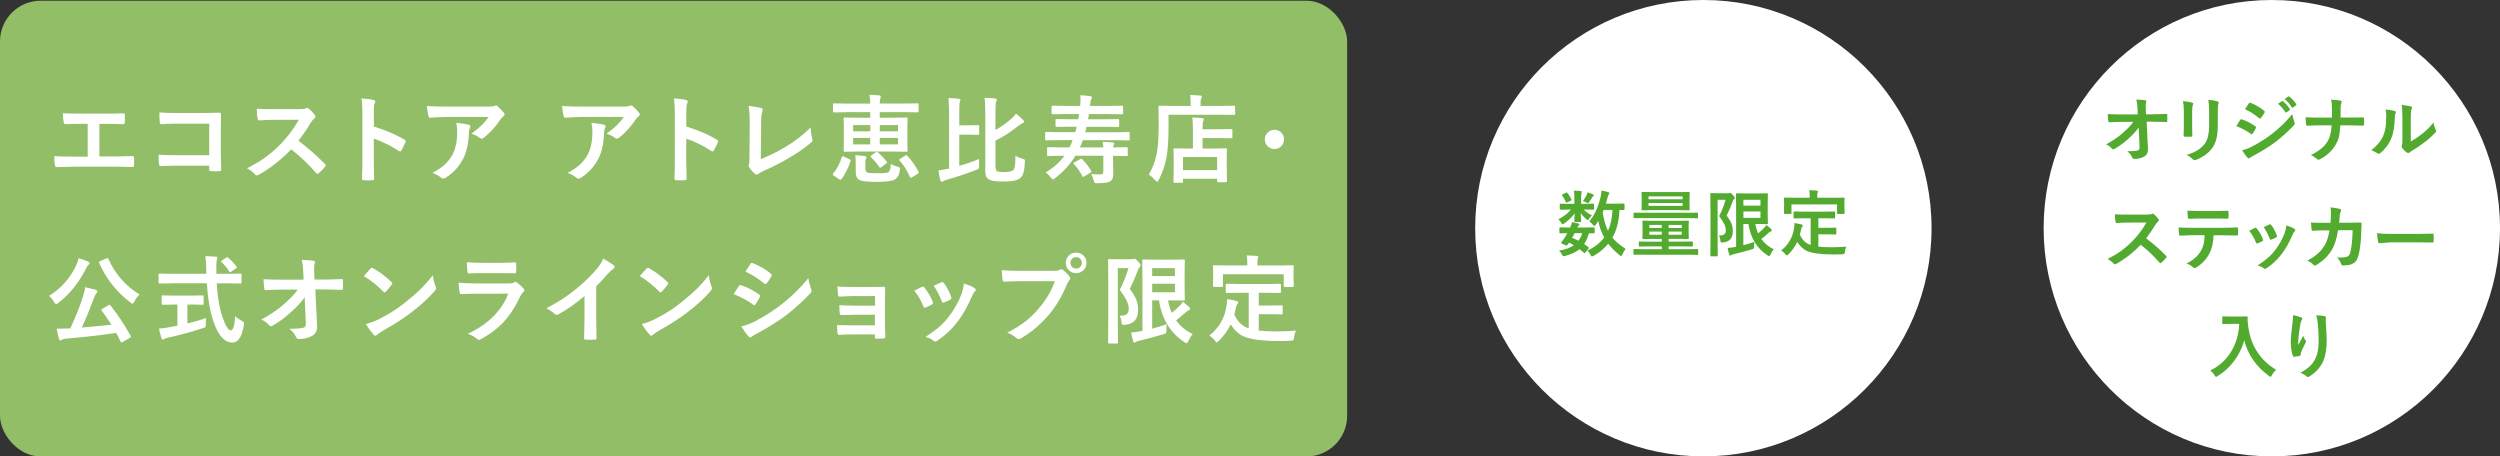 <?xml version="1.0" encoding="UTF-8"?>
<svg id="_レイヤー_2" data-name="レイヤー_2" xmlns="http://www.w3.org/2000/svg" viewBox="0 0 624.82 114.09">
  <rect x="0" y="0" width="624.82" height="114.09" fill="#333333" stroke="none"/>
  <defs>
    <style>
      .cls-1 {
        fill: #92be67;
      }

      .cls-2 {
        fill: #fff;
      }

      .cls-3 {
        fill: #52aa2e;
      }
    </style>
  </defs>
  <g id="_レイヤー_3" data-name="レイヤー_3">
    <g>
      <rect class="cls-1" y=".18" width="336.69" height="113.91" rx="10.17" ry="10.17"/>
      <g>
        <path class="cls-2" d="M24.84,30.93v8.18h3.43c1.02,0,2.63-.03,4.84-.09h.07c.21,0,.32.13.32.39.02.33.02.65.02.96s0,.62-.02.95c0,.29-.12.43-.36.43-1.51-.06-3.12-.09-4.84-.09h-9.66c-.32,0-1,.02-2.03.05-.97.02-1.77.04-2.39.05h-.09c-.15,0-.25-.04-.3-.12-.03-.05-.07-.18-.11-.36-.11-.62-.16-1.37-.16-2.25,1.42.08,3.12.12,5.09.12h3.27v-8.2h-1.88c-1.19,0-2.43.03-3.71.09-.2.02-.34-.15-.41-.5-.13-.64-.2-1.38-.2-2.23.64.06,2.03.09,4.16.09h6.79c1.86,0,3.26-.02,4.21-.07h.05c.17,0,.26.13.26.39.02.31.02.62.02.94s0,.61-.02.93c-.02.3-.13.46-.33.46-1.42-.06-2.8-.09-4.14-.09h-1.86Z"/>
        <path class="cls-2" d="M52.29,38.76v-7.85h-8.38c-1.56,0-2.76.05-3.6.14-.24,0-.36-.14-.36-.41-.08-.72-.12-1.57-.12-2.55,1.12.11,2.45.16,4.01.16h7.12c.84,0,2.1-.03,3.8-.09.32,0,.48.11.48.34v.07l-.05,3.79v5.74c0,1.13.03,2.58.09,4.34,0,.2-.14.32-.43.34-.33.02-.68.04-1.05.04s-.73-.01-1.05-.04c-.21-.02-.34-.05-.39-.09s-.07-.15-.07-.32v-.96h-8.25c-.62,0-1.37.02-2.24.05-.95.03-1.52.05-1.7.05-.2,0-.32-.12-.34-.36-.08-.69-.12-1.52-.12-2.48,1.25.08,2.72.12,4.42.12h8.23Z"/>
        <path class="cls-2" d="M74.58,35.18c2.23,1.66,4.45,3.59,6.64,5.8.12.12.19.24.19.34s-.05.22-.16.35c-.51.62-1.04,1.16-1.61,1.64-.1.09-.2.14-.29.14s-.21-.06-.34-.19c-1.8-2.12-3.88-4.1-6.23-5.95-2.51,2.62-5.2,4.73-8.06,6.34-.29.12-.47.19-.55.19-.16,0-.29-.07-.41-.21-.45-.55-1.12-1.08-2.02-1.57,1.93-.98,3.59-1.98,4.97-3.02,1.12-.84,2.29-1.88,3.48-3.09,1.71-1.77,3.21-3.78,4.51-6.02l-6.19.02c-1.23,0-2.5.05-3.8.15-.16.02-.26-.12-.32-.41-.14-.6-.21-1.43-.21-2.5.86.06,2.21.09,4.05.09h6.6c.84,0,1.39-.07,1.65-.22.09-.06.18-.09.27-.09.08,0,.21.06.41.19.52.41,1.04.97,1.56,1.69.08.13.12.23.12.3,0,.16-.11.32-.32.48-.33.29-.62.64-.88,1.07-.9,1.52-1.92,3.02-3.07,4.49Z"/>
        <path class="cls-2" d="M93.44,31.62c3.02.95,5.56,2.04,7.63,3.27.21.11.32.25.32.41,0,.06-.02.13-.05.21-.3.75-.64,1.45-1.03,2.09-.1.18-.21.27-.32.27-.09,0-.18-.04-.27-.12-2.25-1.45-4.35-2.47-6.3-3.08v5.31c0,.88.03,2.44.09,4.7v.07c0,.2-.14.29-.43.29-.36.02-.71.04-1.07.04s-.71-.01-1.07-.04c-.3,0-.46-.12-.46-.36.06-1.55.09-3.12.09-4.72v-11.81c0-1.46-.08-2.64-.23-3.55,1.41.09,2.41.22,3,.39.3.06.46.2.46.41,0,.13-.07.32-.2.55-.11.21-.16.96-.16,2.25v3.43Z"/>
        <path class="cls-2" d="M106.64,26.49c1.52.11,3.15.16,4.88.16h10.29c.87,0,1.42-.05,1.66-.14.27-.12.43-.18.46-.18.17,0,.36.11.55.34.44.38.92.88,1.44,1.51.12.15.19.29.19.43,0,.18-.11.35-.34.5-.2.14-.41.37-.64.69-1.2,1.8-2.6,3.35-4.22,4.64-.15.14-.32.21-.5.21-.2,0-.4-.08-.59-.23-.51-.41-1.17-.75-1.99-1,1.1-.82,1.95-1.53,2.55-2.12.63-.62,1.21-1.31,1.75-2.07h-10.37c-.96,0-2.38.06-4.24.19-.23.02-.38-.11-.43-.36-.11-.38-.25-1.23-.43-2.58ZM108.08,43.2c1.38-.72,2.46-1.46,3.26-2.24.68-.66,1.27-1.44,1.76-2.34.78-1.47,1.17-3.36,1.17-5.67,0-.82-.08-1.57-.23-2.25,1.43.14,2.46.29,3.09.46.27.06.41.21.41.46,0,.12-.04.27-.12.42-.12.24-.2.57-.22.98-.09,2.74-.56,4.95-1.42,6.61-1.03,1.98-2.48,3.58-4.36,4.78-.24.16-.47.23-.68.23-.17,0-.33-.07-.48-.22-.55-.48-1.27-.88-2.18-1.22Z"/>
        <path class="cls-2" d="M140.43,26.49c1.52.11,3.15.16,4.88.16h10.29c.87,0,1.42-.05,1.66-.14.27-.12.43-.18.46-.18.17,0,.36.11.55.34.44.38.92.88,1.44,1.51.12.15.19.29.19.43,0,.18-.11.35-.34.5-.2.14-.41.37-.64.69-1.2,1.8-2.6,3.35-4.22,4.64-.15.14-.32.21-.5.21-.2,0-.4-.08-.59-.23-.51-.41-1.17-.75-1.99-1,1.1-.82,1.95-1.53,2.55-2.12.63-.62,1.21-1.31,1.75-2.07h-10.37c-.96,0-2.38.06-4.24.19-.23.02-.38-.11-.43-.36-.11-.38-.25-1.23-.43-2.58ZM141.87,43.2c1.38-.72,2.46-1.46,3.26-2.24.68-.66,1.27-1.44,1.76-2.34.78-1.47,1.17-3.36,1.17-5.67,0-.82-.08-1.57-.23-2.25,1.43.14,2.46.29,3.09.46.27.06.41.21.41.46,0,.12-.04.27-.12.42-.12.24-.2.57-.22.98-.09,2.74-.56,4.95-1.42,6.61-1.03,1.98-2.48,3.58-4.36,4.78-.24.16-.47.23-.68.23-.17,0-.33-.07-.48-.22-.55-.48-1.27-.88-2.18-1.22Z"/>
        <path class="cls-2" d="M171.53,31.62c3.02.95,5.56,2.04,7.63,3.27.21.11.32.25.32.41,0,.06-.02.13-.05.21-.3.75-.64,1.45-1.03,2.09-.1.18-.21.27-.32.27-.09,0-.18-.04-.27-.12-2.25-1.45-4.35-2.47-6.3-3.08v5.31c0,.88.03,2.44.09,4.7v.07c0,.2-.14.29-.43.29-.36.02-.71.04-1.07.04s-.71-.01-1.07-.04c-.3,0-.46-.12-.46-.36.06-1.55.09-3.12.09-4.72v-11.81c0-1.46-.08-2.64-.23-3.55,1.41.09,2.41.22,3,.39.3.06.46.2.46.41,0,.13-.07.32-.2.55-.11.21-.16.96-.16,2.25v3.43Z"/>
        <path class="cls-2" d="M190.14,39.77c1.98-.77,4.02-1.78,6.12-3.02,2.34-1.38,4.46-3.02,6.36-4.9.02,1.09.15,2.01.39,2.78.05.15.07.28.07.39,0,.21-.11.4-.32.57-1.77,1.5-3.77,2.88-6,4.12-1.71,1.02-3.67,2.01-5.87,2.98-.61.27-1.06.52-1.35.77-.16.12-.3.19-.43.19-.12,0-.25-.06-.41-.19-.55-.46-1.04-1-1.46-1.63-.09-.12-.14-.25-.14-.39,0-.12.04-.25.12-.41.06-.16.09-.61.09-1.37l.06-9.02c0-1.84-.09-3.23-.27-4.17,1.57.2,2.61.37,3.12.53.26.08.39.23.39.46,0,.09-.04.26-.12.5-.18.5-.27,1.49-.27,2.98l-.07,8.84Z"/>
        <path class="cls-2" d="M210.42,39.24c.05-.16.11-.23.16-.23.05,0,.14.04.27.11l1.48.68c.19.09.28.17.28.26,0,.04-.01.1-.04.18-.52,1.67-1.28,3.2-2.29,4.58-.07.09-.13.14-.19.14-.06,0-.17-.05-.32-.14l-1.43-.94c-.16-.1-.23-.19-.23-.27,0-.05.03-.11.08-.19.98-1.15,1.71-2.54,2.21-4.17ZM211.43,28.05l-2.98.05c-.12,0-.2-.02-.22-.05s-.04-.1-.04-.21v-1.71c0-.13.02-.21.05-.25.03-.02.1-.04.21-.04l2.98.05h6.07c-.02-.88-.09-1.61-.19-2.2.89.02,1.72.08,2.48.16.23.02.34.1.34.23,0,.1-.03.25-.09.43-.11.27-.16.73-.16,1.37h6.45l2.98-.05c.13,0,.21.02.23.06.02.02.04.1.04.22v1.71c0,.12-.02.2-.05.22-.02.02-.1.04-.22.04l-2.98-.05h-6.45v1.39h3.35l3.34-.05c.12,0,.2.02.22.05s.04.11.04.22l-.05,2.2v3.64l.05,2.18c0,.12-.01.2-.04.23s-.1.04-.22.04l-3.34-.05h-8.78l-3.34.05c-.12,0-.2-.02-.22-.05s-.04-.11-.04-.22l.05-2.18v-3.64l-.05-2.2c0-.13.02-.21.05-.23s.1-.04.21-.04l3.34.05h3.05v-1.39h-6.07ZM213.23,32.83h4.27v-1.58h-4.27v1.58ZM213.23,36.09h4.27v-1.61h-4.27v1.61ZM222.66,40.96c.43.28,1,.52,1.72.71.26.09.41.15.47.2.06.05.09.14.09.26,0,.05-.01.18-.04.39-.15,1.16-.58,1.94-1.29,2.36-.71.38-2.28.57-4.7.57-2.17,0-3.56-.16-4.16-.48-.59-.34-.88-1.03-.88-2.09v-2.19c0-.8-.04-1.43-.13-1.89.88.02,1.68.09,2.38.21.29.05.43.13.43.25,0,.11-.04.23-.12.38-.1.2-.15.48-.15.87v1.61c0,.49.13.81.39.96.29.15,1.1.22,2.43.22,1.09,0,1.77-.01,2.02-.04.39-.03.7-.11.91-.23.37-.19.57-.88.62-2.06ZM219.37,38.05c.77.65,1.52,1.43,2.25,2.36.07.07.11.13.11.18,0,.07-.06.15-.18.23l-1.28.96c-.13.11-.23.16-.28.16-.06,0-.13-.05-.2-.16-.56-.85-1.27-1.68-2.11-2.5-.08-.09-.12-.16-.12-.19,0-.05.07-.13.21-.25l1.09-.77c.12-.09.21-.13.27-.13.05,0,.13.04.23.11ZM224.43,31.25h-4.55v1.58h4.55v-1.58ZM224.43,36.09v-1.61h-4.55v1.61h4.55ZM226.76,38.92c1.12,1.21,2.06,2.55,2.81,4.01.05.1.07.17.07.21,0,.07-.08.16-.23.27l-1.49.91c-.16.09-.27.14-.33.14s-.11-.06-.15-.18c-.69-1.61-1.55-2.99-2.6-4.15-.07-.08-.11-.14-.11-.19,0-.06.08-.14.23-.25l1.29-.81c.16-.08.26-.12.29-.12.05,0,.12.05.21.14Z"/>
        <path class="cls-2" d="M244.71,39.74c-.02.27-.02.54-.02.81s0,.53.02.8c0,.16.01.29.01.39,0,.22-.05.37-.15.45-.06.05-.23.14-.52.25-2.38.93-4.9,1.77-7.55,2.52-.36.11-.62.21-.77.32-.17.11-.3.16-.39.16-.12,0-.23-.11-.3-.34-.19-.64-.36-1.48-.5-2.52.48-.05,1.2-.17,2.16-.35l.5-.09v-13.97c0-1.41-.05-2.62-.16-3.66,1.04.03,1.91.09,2.61.18.26.02.39.11.39.26,0,.11-.05.28-.14.5-.1.2-.15,1.09-.15,2.67v3.21h1.88l2.82-.05c.18,0,.27.08.27.23v1.92c0,.13-.02.21-.05.23s-.11.04-.22.04l-2.82-.05h-1.88v7.79c1.64-.45,3.3-1.02,4.97-1.7ZM253.91,28.39c.6.45,1.21.99,1.83,1.63.14.15.21.29.21.43,0,.15-.11.25-.34.32-.18.05-.58.31-1.2.76-1.75,1.43-3.62,2.63-5.61,3.6v6.2c0,.75.11,1.22.32,1.42.24.17.9.26,1.97.26s1.77-.17,2.13-.5c.22-.2.37-.58.45-1.16.06-.47.1-1.27.11-2.39.33.21.93.45,1.79.71.28.08.45.14.49.2.06.06.09.18.09.35,0,.06,0,.15-.01.27-.06,1.3-.21,2.27-.43,2.91-.18.52-.45.91-.81,1.17-.72.53-2.03.8-3.94.8-1.23,0-2.13-.05-2.7-.15-.49-.09-.89-.23-1.21-.45-.3-.22-.51-.47-.62-.75-.12-.32-.18-.79-.18-1.39v-14.23c0-1.7-.06-3.02-.19-3.96,1.05.02,1.92.08,2.59.16.32.05.48.17.48.34,0,.13-.05.29-.16.48-.12.2-.18,1.14-.18,2.81v4.27c1.52-.87,2.85-1.82,4.01-2.86.48-.4.84-.81,1.1-1.24Z"/>
        <path class="cls-2" d="M272.68,43.48c.61.07,1.27.11,1.97.11.17,0,.34,0,.5-.01.4,0,.6-.25.6-.74v-3.91h-6.98c-1.25,2.08-2.95,3.95-5.09,5.61-.26.21-.43.32-.5.32-.1,0-.26-.14-.48-.43-.47-.59-.93-1.04-1.39-1.32,1.97-1.16,3.54-2.55,4.7-4.17h-.9l-3.15.05c-.12,0-.2-.02-.22-.05s-.04-.1-.04-.21v-1.69c0-.12.02-.2.05-.22s.1-.04.21-.04l3.15.05h2.18c.2-.37.36-.7.48-1.01.02-.07.08-.21.16-.42.06-.15.11-.27.15-.38h-3.56l-3.05.05c-.12,0-.2-.02-.22-.05s-.04-.1-.04-.21v-1.57c0-.12.02-.2.05-.22s.1-.04.21-.04l3.05.05h4.21c.14-.43.26-.88.36-1.36h-1.71l-3.3.05c-.13,0-.21-.02-.23-.06-.02-.03-.04-.11-.04-.23v-1.42c0-.12.02-.2.05-.22s.11-.04.22-.04l3.3.05h2.11l.22-1.3h-3.36l-3.26.05c-.13,0-.21-.02-.23-.05s-.04-.1-.04-.21v-1.64c0-.16.09-.23.27-.23l3.26.05h3.62c.06-.69.09-1.24.09-1.66,0-.32-.02-.65-.05-1,1.02.05,1.82.12,2.4.21.34.05.5.16.5.32s-.05.31-.16.48c-.14.21-.25.76-.34,1.65h4.76l3.23-.05c.14,0,.23.02.26.05.02.02.04.09.04.19v1.64c0,.12-.02.2-.06.22-.03.02-.11.04-.23.04l-3.23-.05h-5.02l-.22,1.3h4.18l3.28-.05c.14,0,.23.02.26.05.02.03.04.1.04.21v1.42c0,.14-.02.23-.06.26-.03.02-.11.04-.23.04l-3.28-.05h-4.56c-.08.38-.19.83-.34,1.36h7.79l3.06-.05c.12,0,.2.02.22.05s.04.1.04.21v1.57c0,.12-.01.19-.04.22s-.1.04-.22.04l-3.06-.05h-8.39l-.5,1.3-.25.5h5.86c-.02-.46-.07-.93-.14-1.39.95.02,1.78.08,2.51.16.24.02.36.12.36.29,0,.11-.05.26-.16.46-.05.08-.09.24-.12.48h.26l3.15-.05c.12,0,.2.02.22.05s.04.1.04.21v1.69c0,.12-.01.19-.04.22s-.1.04-.22.04l-3.15-.05h-.26v1.65l.05,2.91c0,.88-.27,1.5-.8,1.85-.44.26-1.49.4-3.16.42-.15,0-.25.01-.29.01-.23,0-.38-.05-.45-.15-.05-.07-.11-.26-.2-.57-.15-.61-.36-1.13-.64-1.56ZM270.48,39.81c.84.84,1.59,1.8,2.25,2.91.05.09.07.15.07.19,0,.06-.09.14-.26.23l-1.54.94c-.15.09-.25.14-.32.14s-.12-.06-.16-.19c-.59-1.16-1.31-2.17-2.14-3.02-.07-.09-.11-.15-.11-.2,0-.06.08-.13.23-.21l1.46-.83c.12-.07.21-.11.26-.11.06,0,.14.05.25.15Z"/>
        <path class="cls-2" d="M292.05,28.69v3.02c0,3.26-.18,5.84-.53,7.73-.38,1.96-1.02,3.8-1.92,5.52-.17.32-.3.48-.39.48-.06,0-.22-.13-.48-.39-.61-.66-1.14-1.14-1.61-1.42.93-1.55,1.59-3.29,1.97-5.23.34-1.66.5-4.06.5-7.18l-.05-4.54c0-.17.08-.26.23-.26l3.25.05h4.56v-.8c0-.81-.05-1.46-.14-1.93.88.02,1.72.07,2.54.14.26.02.39.11.39.26,0,.16-.05.32-.15.46-.11.2-.16.55-.16,1.03v.84h5.18l3.22-.05c.16,0,.23.09.23.26v1.78c0,.17-.08.26-.23.26l-3.22-.05h-13.2ZM295.4,45.68h-1.84c-.13,0-.21-.02-.23-.05s-.04-.11-.04-.22l.05-3.83v-1.75l-.05-2.48c0-.13.02-.21.05-.23s.1-.04.21-.04l3.2.05h1.39v-4.85c0-1.27-.05-2.23-.14-2.91,1,.03,1.82.09,2.45.16.27.03.41.11.41.25,0,.12-.05.3-.15.53-.11.23-.16.84-.16,1.85v.14h4.01l3.19-.05c.12,0,.2.02.22.05s.04.1.04.21v1.78c0,.12-.02.2-.05.22s-.1.04-.21.04l-3.19-.05h-4.01v2.62h2.61l3.21-.05c.12,0,.2.02.23.05.02.03.04.11.04.22l-.05,2.14v1.99l.05,3.81c0,.16-.09.25-.27.25h-1.92c-.17,0-.26-.08-.26-.25v-.6h-8.52v.71c0,.13-.02.21-.05.23s-.11.04-.22.04ZM295.67,39.24v3.28h8.52v-3.28h-8.52Z"/>
        <path class="cls-2" d="M318.52,32.44c.71,0,1.3.27,1.78.8.41.45.62.99.62,1.61,0,.71-.27,1.3-.8,1.78-.45.41-.99.62-1.61.62-.71,0-1.3-.27-1.78-.8-.41-.45-.62-.99-.62-1.61,0-.71.27-1.3.8-1.78.45-.41.99-.62,1.61-.62Z"/>
        <path class="cls-2" d="M12.2,73.98c3.1-1.9,5.41-4.52,6.94-7.88.19-.39.36-.91.5-1.56.99.28,1.78.56,2.37.84.24.11.36.25.36.41,0,.13-.07.25-.21.35-.19.13-.37.38-.55.75-1.8,3.66-4.16,6.61-7.05,8.82-.28.23-.46.34-.55.34-.09,0-.25-.18-.46-.53-.45-.74-.9-1.26-1.35-1.56ZM27.56,76.29c1.74,2.16,3.45,4.71,5.11,7.68.05.09.07.15.07.19,0,.07-.09.16-.28.27l-1.8,1.03c-.13.08-.23.12-.29.12-.08,0-.15-.06-.21-.19-.23-.48-.61-1.21-1.12-2.19-3.8.57-8.02,1.05-12.63,1.44-.38.04-.68.13-.9.27-.16.11-.29.16-.41.16-.16,0-.29-.13-.36-.39-.21-.65-.4-1.5-.57-2.54.27,0,.52.01.73.01.55,0,1.22-.02,2-.06l.68-.02c1.41-3.09,2.45-5.68,3.09-7.77.34-1.04.55-1.88.64-2.52,1.39.32,2.25.53,2.57.62.3.11.46.25.46.41,0,.13-.06.28-.19.43-.2.2-.41.59-.63,1.15-1.07,2.87-2.09,5.36-3.07,7.46,2.56-.2,5.03-.44,7.39-.7-.86-1.34-1.68-2.53-2.45-3.55-.05-.07-.08-.12-.08-.16,0-.06.09-.15.28-.27l1.51-.9c.16-.09.25-.13.28-.13s.1.05.2.15ZM34.9,73.59c-.41.33-.86.93-1.34,1.8-.19.35-.34.53-.46.53-.08,0-.25-.11-.5-.32-3.48-2.64-6.09-5.95-7.83-9.91-.03-.08-.05-.14-.05-.18,0-.07.1-.15.29-.25l1.61-.68c.12-.05.21-.08.27-.08.07,0,.14.07.21.21.84,1.96,2.02,3.77,3.54,5.43,1.3,1.41,2.71,2.55,4.25,3.45Z"/>
        <path class="cls-2" d="M42.95,70.81l-3.08.05c-.11,0-.18-.01-.2-.04s-.04-.11-.04-.25v-1.89c0-.15.01-.23.04-.26s.09-.04.2-.04l3.08.05h8.61l-.02-.98c0-1.29-.07-2.43-.2-3.43,1.22.03,2.09.08,2.61.14.26.03.39.13.39.29,0,.04-.05.21-.14.5-.09.24-.13.74-.13,1.5,0,.2,0,.5.01.93v1.05h2.95l3.07-.05c.12,0,.2.02.22.06.02.03.04.11.04.23v1.89c0,.14-.02.23-.05.26-.02.02-.09.04-.21.04l-3.07-.05h-2.86c.18,3.34.64,6.08,1.37,8.21.77,2.37,1.48,3.55,2.16,3.55.57,0,.93-1.17,1.08-3.52.34.34.86.71,1.56,1.09.29.16.46.27.53.34.08.08.12.19.12.33,0,.07-.02.22-.05.46-.45,2.92-1.42,4.37-2.89,4.35-1.96-.02-3.53-1.79-4.71-5.29-.84-2.41-1.39-5.58-1.65-9.53h-8.73ZM47.77,76.13h-.94v4.71c1.82-.45,3.38-.89,4.68-1.35-.05.44-.07.94-.07,1.51,0,.41-.04.66-.11.75-.06.07-.27.16-.61.26-2.84.94-5.7,1.71-8.59,2.33-.49.12-.83.24-1.01.36-.2.11-.35.16-.43.16-.16,0-.27-.11-.34-.32-.15-.45-.36-1.25-.62-2.43.65-.02,1.41-.11,2.3-.28l2.31-.43v-5.29h-.82l-2.85.06c-.18,0-.27-.08-.27-.25v-1.79c0-.14.02-.23.05-.26.03-.02.11-.04.22-.04l2.85.05h4.25l2.84-.05c.13,0,.21.02.25.06.02.03.04.11.04.23v1.79c0,.12-.02.19-.05.21-.04.02-.12.04-.23.04l-2.84-.06ZM57.04,64.43c.78.63,1.47,1.37,2.06,2.2.05.08.08.14.08.2,0,.08-.08.17-.25.28l-1.14.77c-.14.09-.24.14-.3.14-.07,0-.14-.06-.22-.19-.48-.81-1.11-1.57-1.88-2.29-.08-.08-.12-.14-.12-.19,0-.06.07-.14.22-.25l1.01-.69c.14-.09.23-.14.28-.14.07,0,.15.05.25.14Z"/>
        <path class="cls-2" d="M76.17,74.27c-.85,1.21-1.98,2.44-3.39,3.69-1.52,1.4-3.04,2.52-4.54,3.36-.22.14-.4.21-.55.21-.16,0-.29-.08-.41-.23-.53-.64-1.19-1.11-1.97-1.42,2.28-1.26,4.14-2.52,5.59-3.8,1.53-1.34,2.71-2.58,3.53-3.71l-4.2.02c-1.18,0-2.46.04-3.84.12-.2.02-.31-.11-.34-.41-.05-.28-.12-1.05-.19-2.32,1.2.08,2.64.12,4.3.12h5.71l-.09-2.13c-.05-1.14-.18-2.09-.39-2.84,1.38.05,2.38.14,3.02.27.21.04.32.13.32.28,0,.05-.03.18-.09.36-.09.32-.13.74-.13,1.25,0,.25,0,.57.02.95l.08,1.83h2.09c1.14,0,2.69-.04,4.65-.12.24,0,.36.1.36.29,0,.34.01.69.01,1.03s0,.69-.01,1.04c0,.23-.11.34-.34.34-1.96-.08-3.5-.12-4.61-.12h-1.95l.43,9.02c0,.09.01.18.01.27,0,1.05-.39,1.8-1.16,2.27-.95.56-2.06.84-3.32.84-.39,0-.64-.14-.74-.41-.36-.82-.92-1.53-1.69-2.13,1.59-.02,2.71-.11,3.39-.25.28-.06.47-.17.56-.33.09-.16.14-.43.14-.8,0-.11,0-.21-.01-.29l-.28-6.28Z"/>
        <path class="cls-2" d="M90.92,69.01c.4-.48.96-1.11,1.68-1.88.1-.12.21-.19.34-.19.07,0,.18.04.32.12,1.49.8,3.02,1.93,4.58,3.41.14.14.21.25.21.34s-.05.19-.14.3c-.52.7-1.02,1.3-1.49,1.8-.13.12-.23.19-.29.19-.08,0-.18-.06-.3-.19-1.46-1.51-3.09-2.81-4.9-3.91ZM91.45,80.98c1.28-.35,2.36-.75,3.25-1.2,1.55-.8,2.83-1.54,3.86-2.21.9-.59,1.91-1.34,3.05-2.25,1.61-1.3,2.89-2.43,3.83-3.38.9-.91,1.82-1.96,2.75-3.15.12,1.05.35,1.99.67,2.8.08.19.12.34.12.46,0,.18-.13.42-.39.73-1.4,1.63-3.24,3.33-5.52,5.09-1.98,1.55-4.4,3.12-7.24,4.7-.84.51-1.38.88-1.61,1.11-.16.16-.31.23-.43.23s-.26-.09-.41-.26c-.74-.84-1.38-1.73-1.92-2.67Z"/>
        <path class="cls-2" d="M114.61,70.65c1.22.12,2.69.19,4.42.19h8.23c.54,0,.96-.09,1.28-.27.12-.09.22-.14.3-.14.1,0,.22.05.36.16.64.51,1.18,1,1.62,1.49.16.16.23.33.23.5s-.09.32-.27.46c-.3.25-.57.62-.81,1.12-1.28,2.73-2.74,4.93-4.38,6.62-1.45,1.49-3.25,2.82-5.41,4-.23.11-.39.16-.48.16-.16,0-.33-.09-.53-.28-.52-.46-1.26-.88-2.23-1.25,2.53-1.17,4.66-2.63,6.4-4.37,1.68-1.69,2.91-3.57,3.68-5.64l-8.19.02c-1.34,0-2.54.03-3.6.09-.19,0-.3-.15-.35-.46-.08-.31-.17-1.12-.27-2.41ZM116.7,65.53c1.14.11,2.45.16,3.94.16h4.32c.97,0,2.22-.04,3.76-.12.2,0,.29.12.29.38.02.31.04.62.04.94s-.01.63-.04.94c0,.32-.11.48-.34.48h-.09l-3.39-.05h-4.75c-1.31,0-2.41.03-3.29.09-.2,0-.32-.18-.34-.53-.08-.55-.12-1.32-.12-2.3Z"/>
        <path class="cls-2" d="M149.01,71.53v7.95c0,1.41.02,3.07.07,4.99v.07c0,.23-.12.34-.36.34-.39.02-.79.04-1.2.04s-.8-.01-1.2-.04c-.23,0-.34-.1-.34-.3v-.08c0-.38.03-1.26.06-2.66.02-.91.04-1.67.04-2.26v-5.59c-2.41,2.03-4.61,3.57-6.6,4.61-.11.06-.23.09-.36.09-.17,0-.34-.08-.5-.23-.45-.45-1.14-.93-2.06-1.42,2.84-1.46,5.36-3.1,7.56-4.92,1.95-1.6,3.66-3.27,5.11-5.02.7-.82,1.21-1.64,1.52-2.47,1.27.71,2.15,1.27,2.66,1.69.12.09.19.2.19.35,0,.21-.11.39-.34.53-.35.23-.83.68-1.43,1.32-.83.99-1.77,2-2.81,3.02Z"/>
        <path class="cls-2" d="M159.89,69.01c.4-.48.96-1.11,1.68-1.88.1-.12.21-.19.34-.19.07,0,.18.04.32.12,1.49.8,3.02,1.93,4.58,3.41.14.14.21.25.21.34s-.05.19-.14.3c-.52.7-1.02,1.3-1.49,1.8-.13.12-.23.19-.29.19-.08,0-.18-.06-.3-.19-1.46-1.51-3.09-2.81-4.9-3.91ZM160.42,80.98c1.28-.35,2.36-.75,3.25-1.2,1.55-.8,2.83-1.54,3.86-2.21.9-.59,1.91-1.34,3.05-2.25,1.61-1.3,2.89-2.43,3.83-3.38.9-.91,1.82-1.96,2.75-3.15.12,1.05.35,1.99.67,2.8.08.19.12.34.12.46,0,.18-.13.42-.39.73-1.4,1.63-3.24,3.33-5.52,5.09-1.98,1.55-4.4,3.12-7.24,4.7-.84.51-1.38.88-1.61,1.11-.16.16-.31.23-.43.23s-.26-.09-.41-.26c-.74-.84-1.38-1.73-1.92-2.67Z"/>
        <path class="cls-2" d="M183.38,73.52c.05-.07.31-.5.8-1.3.21-.34.37-.59.48-.74.12-.16.24-.25.36-.25.03,0,.06,0,.08.01,1.66.55,3.2,1.34,4.62,2.36.17.12.26.24.26.35,0,.05-.03.14-.09.27-.2.49-.55,1.1-1.05,1.83-.13.16-.24.23-.32.23-.07,0-.16-.05-.28-.14-1.37-1.01-2.98-1.88-4.85-2.62ZM185.28,81.56c1.02-.2,2.1-.59,3.26-1.17,2.59-1.37,4.79-2.75,6.57-4.15,2.48-1.89,4.78-4.12,6.91-6.7.11.76.34,1.66.7,2.7.08.19.12.34.12.46,0,.19-.09.37-.26.55-1.83,1.95-3.86,3.8-6.11,5.54-1.86,1.41-4.25,2.92-7.17,4.51-.84.45-1.31.73-1.39.82-.12.12-.25.19-.39.19-.17,0-.33-.1-.48-.29-.45-.45-1.04-1.27-1.77-2.45ZM186.29,67.88l1.27-1.92c.11-.18.22-.27.34-.27.07,0,.16.03.27.08,1.82.73,3.32,1.62,4.51,2.66.12.09.19.19.19.32,0,.1-.03.2-.09.3-.46.83-.87,1.43-1.23,1.8-.05.09-.13.14-.23.14s-.22-.05-.36-.16c-1.5-1.24-3.05-2.23-4.65-2.95Z"/>
        <path class="cls-2" d="M218.69,76.4v-2.41h-5.54c-.42,0-1.03.02-1.82.07-.72.04-1.23.06-1.55.07-.21.02-.33-.16-.36-.55-.03-.4-.07-1.05-.12-1.97.91.08,2.2.12,3.84.12h4.17c1.66,0,2.85-.02,3.55-.05.24,0,.36.11.36.32v.07l-.05,3.14v5.53c0,.67.03,1.81.09,3.41,0,.19-.04.31-.13.36-.07.05-.2.08-.4.09-.52.03-1.06.05-1.63.05-.2,0-.32-.03-.38-.08-.04-.05-.06-.14-.06-.27v-.73h-5.68c-.98,0-2.08.04-3.32.12-.2,0-.32-.16-.34-.48-.08-.53-.12-1.2-.12-1.99.87.06,2.16.09,3.87.09h5.59v-2.65h-5.09c-.8,0-1.89.03-3.29.09-.25,0-.39-.18-.41-.53-.06-.42-.09-1.07-.09-1.95,1.08.08,2.33.12,3.75.12h5.13Z"/>
        <path class="cls-2" d="M228.51,72.65c.47-.26,1.1-.57,1.9-.95.09-.05.18-.07.26-.07.12,0,.25.08.36.23.96,1.21,1.65,2.39,2.06,3.55.06.23.09.35.09.36,0,.1-.09.21-.28.34-.5.29-1.02.54-1.55.74-.08.03-.15.05-.21.05-.16,0-.29-.12-.39-.38-.58-1.48-1.33-2.77-2.25-3.88ZM240.89,70.86c1.21.38,2.11.76,2.68,1.15.21.16.32.29.32.41,0,.13-.09.28-.26.43-.2.16-.44.57-.73,1.22-1.04,2.46-2.25,4.59-3.62,6.39-1.49,1.91-3.14,3.45-4.95,4.64-.23.17-.43.26-.57.26s-.28-.05-.39-.16c-.53-.43-1.21-.77-2.04-1.01,1.55-1.02,2.75-1.91,3.6-2.66.77-.69,1.49-1.46,2.16-2.33,1.41-1.83,2.49-3.76,3.25-5.79.29-.84.47-1.68.55-2.54ZM233.34,71.43c1.02-.48,1.66-.78,1.92-.88.09-.05.18-.07.25-.07.13,0,.26.09.38.26.8,1.04,1.41,2.21,1.85,3.5.04.12.06.21.06.28,0,.13-.1.25-.3.36-.46.27-1.01.51-1.65.74-.06.02-.11.04-.15.04-.12,0-.23-.13-.33-.39-.59-1.51-1.26-2.79-2.02-3.84Z"/>
        <path class="cls-2" d="M250.34,67.52c1.01.11,2.54.16,4.61.16h8.57c.6,0,1.04-.08,1.32-.25.14-.09.28-.14.41-.14.16,0,.29.05.4.16.72.58,1.27,1.13,1.64,1.66.12.17.19.33.19.47,0,.15-.08.3-.23.46-.16.16-.35.48-.56.95-1.29,3.11-2.84,5.71-4.65,7.8-2.16,2.46-4.43,4.37-6.81,5.72-.22.14-.44.21-.66.21s-.42-.09-.6-.27c-.5-.48-1.24-.91-2.23-1.31,1.85-.94,3.4-1.9,4.65-2.89,1.09-.87,2.15-1.9,3.19-3.11,1.8-2.06,3.16-4.35,4.07-6.86h-8.67c-.91,0-2.23.04-3.96.12-.25.02-.4-.14-.46-.48-.05-.4-.12-1.2-.21-2.41ZM268.96,63.13c.77,0,1.41.28,1.92.84.45.48.67,1.06.67,1.72,0,.77-.29,1.41-.86,1.92-.48.44-1.06.66-1.73.66-.77,0-1.41-.28-1.92-.84-.45-.48-.67-1.06-.67-1.73,0-.79.29-1.43.86-1.92.48-.43,1.06-.64,1.73-.64ZM268.96,64.27c-.44,0-.79.15-1.07.46-.23.27-.35.59-.35.96,0,.45.15.8.46,1.08.26.23.58.35.96.35.44,0,.79-.15,1.07-.46.23-.27.35-.59.35-.97,0-.44-.15-.79-.46-1.07-.26-.23-.58-.35-.96-.35Z"/>
        <path class="cls-2" d="M279.75,78.9c.12,0,.24.01.35.01.72,0,1.23-.14,1.54-.42.3-.27.46-.71.46-1.31,0-.63-.16-1.28-.47-1.95-.33-.7-.91-1.62-1.76-2.79.79-1.48,1.52-3.29,2.18-5.43h-2.68v13.49l.05,5.09c0,.12-.02.2-.05.23-.03.02-.1.04-.21.04h-1.96c-.12,0-.19-.01-.22-.04s-.04-.1-.04-.23l.05-5.09v-10.35l-.05-5.1c0-.14.02-.23.05-.26.03-.02.11-.04.22-.04l2.04.05h3.53c.23,0,.39-.02.48-.07s.18-.07.26-.07c.2,0,.52.24.94.71.41.41.62.73.62.94,0,.16-.08.3-.23.43s-.31.39-.46.76c-.56,1.55-1.23,3.12-2.02,4.72.94,1.23,1.54,2.32,1.82,3.25.16.55.25,1.21.25,1.99,0,2.3-1.09,3.54-3.28,3.71-.2.02-.32.02-.39.02-.2,0-.33-.05-.39-.15-.04-.08-.07-.27-.09-.56-.08-.75-.25-1.29-.53-1.61ZM291.6,81.03c-.06.38-.09.89-.09,1.51,0,.41-.04.65-.12.74-.06.07-.26.15-.6.25-1.84.57-3.87,1.11-6.11,1.63-.43.12-.68.21-.76.29-.14.11-.27.16-.39.16-.15,0-.25-.08-.29-.23-.22-.72-.39-1.48-.53-2.29.59-.04,1.27-.12,2.02-.26l.8-.15v-13.34l-.05-4.23c0-.12.02-.2.05-.22s.1-.04.21-.04l3.11.05h4.24l2.77-.05c.12,0,.2.02.22.05s.04.1.04.21l-.05,2.64v4.44l.05,2.67c0,.12-.02.2-.05.22s-.1.04-.21.04l-2.77-.05h-1.17c.21,1.12.52,2.16.94,3.12.55-.43,1.21-1.02,1.99-1.77.3-.34.56-.67.76-1.01.59.44,1.14.9,1.66,1.39.12.15.19.27.19.38,0,.16-.1.28-.29.34-.25.07-.59.31-1.03.71-.94.84-1.67,1.45-2.2,1.83,1.01,1.44,2.39,2.58,4.15,3.43-.38.43-.74,1.01-1.08,1.73-.2.38-.34.57-.43.57-.08,0-.25-.09-.53-.27-3.53-2.27-5.66-5.75-6.39-10.46h-1.7v7.08c1.33-.34,2.54-.72,3.64-1.12ZM293.64,67.02h-5.68v1.97h5.68v-1.97ZM293.64,73.04v-2.13h-5.68v2.13h5.68Z"/>
        <path class="cls-2" d="M309.88,73.17l-3.23.05c-.14,0-.23-.02-.26-.05-.02-.03-.04-.11-.04-.22v-1.76c0-.12.02-.2.06-.22.03-.02.11-.04.23-.04l3.23.05h6.77l3.23-.05c.12,0,.2.02.23.05.02.03.04.1.04.21v1.76c0,.12-.02.2-.05.23-.03.02-.11.04-.22.04l-3.23-.05h-2.04v3.19h2.93l2.75-.05c.14,0,.22.02.25.05.03.03.05.1.05.21v1.76c0,.11-.02.18-.05.2s-.11.04-.25.04l-2.75-.05h-2.93v4.1c1.23.14,2.77.21,4.63.21,1.21,0,2.76-.07,4.65-.21-.23.55-.38,1.12-.46,1.72-.05.38-.12.61-.21.68-.07.05-.29.1-.64.14-.91.05-1.86.07-2.84.07-4.25-.02-7.23-.41-8.93-1.17-1.18-.52-2.26-1.52-3.23-3-.7,1.5-1.67,2.87-2.93,4.1-.25.27-.43.41-.53.41-.09,0-.25-.15-.48-.46-.38-.49-.85-.91-1.39-1.24,2.44-1.9,3.88-4.43,4.32-7.58.09-.74.14-1.25.14-1.54.7.1,1.46.25,2.29.46.3.06.46.17.46.33,0,.12-.07.28-.22.46-.11.13-.21.38-.32.75-.11.64-.25,1.27-.43,1.89.51.98,1.02,1.72,1.54,2.21.55.52,1.25.93,2.07,1.22v-8.89h-2.21ZM319.91,66.35l3.16-.05c.18,0,.27.08.27.23l-.05,1.25v1.03l.05,2.64c0,.12-.02.2-.06.22-.02.02-.09.04-.21.04h-1.97c-.12,0-.2-.02-.22-.05s-.04-.1-.04-.21v-2.91h-15.19v2.91c0,.12-.02.2-.06.22-.03.02-.11.04-.23.04h-1.95c-.12,0-.2-.02-.22-.05s-.04-.1-.04-.21l.05-2.64v-.82l-.05-1.46c0-.16.09-.23.26-.23l3.2.05h5.13v-.21c0-1.05-.06-1.82-.18-2.29.8,0,1.66.04,2.57.12.24.03.36.11.36.25,0,.08-.05.23-.14.46-.06.14-.09.62-.09,1.44v.23h5.64Z"/>
      </g>
      <g>
        <circle class="cls-2" cx="425.72" cy="57.03" r="57.03"/>
        <circle class="cls-2" cx="567.79" cy="57.03" r="57.03"/>
        <g>
          <path class="cls-3" d="M395.94,50.94l2.23-.04c.11,0,.17.01.19.04.02.02.03.08.03.18v1.08c0,.1-.01.16-.04.18-.02.02-.08.03-.18.03l-2.23-.04h-.12c.59.62,1.27,1.1,2.05,1.45-.25.22-.52.55-.81.99-.08.12-.15.18-.21.18-.09,0-.25-.1-.49-.31-.42-.35-.85-.81-1.29-1.41.01.41.03.87.06,1.38.02.35.04.55.04.62,0,.09-.01.15-.04.18-.02.02-.08.03-.16.03h-1.3c-.09,0-.15-.01-.17-.04s-.03-.08-.03-.17c0-.02,0-.26.03-.72.02-.41.04-.82.04-1.22-.65.92-1.51,1.75-2.58,2.5-.21.16-.35.24-.45.24-.07,0-.16-.1-.27-.31-.22-.39-.47-.71-.77-.95,1.32-.66,2.37-1.47,3.15-2.44h-.38l-2.23.04c-.12,0-.18-.07-.18-.2v-1.08c0-.1.01-.16.04-.18.02-.02.06-.03.14-.03l2.23.04h1.23v-1.75c0-.64-.04-1.16-.11-1.56.71.02,1.29.05,1.73.11.16.02.24.08.24.2,0,.05-.01.12-.04.21-.03.08-.05.14-.05.18-.05.14-.07.5-.07,1.08v1.53h.79ZM389.69,62.63c1.53-.24,2.75-.69,3.66-1.35-.45-.25-.84-.46-1.2-.63l-.26.4c-.15.21-.28.31-.38.31-.08,0-.18-.03-.31-.09l-.76-.34c-.19-.09-.28-.16-.28-.22,0-.02.03-.08.09-.18.23-.29.49-.64.76-1.05.21-.31.44-.71.69-1.2-.5,0-.95.01-1.36.03-.27,0-.41,0-.42,0-.12,0-.18-.06-.18-.19v-1.1c0-.13.06-.2.18-.2l2.25.04h.25c.25-.53.4-.98.47-1.35.62.1,1.16.23,1.63.38.15.06.22.13.22.2s-.06.16-.17.25c-.13.13-.25.3-.36.52h1.87l2.25-.04c.11,0,.17.01.18.04s.03.08.03.17v1.1c0,.13-.07.19-.21.19-.01,0-.14,0-.39,0-.26-.01-.54-.02-.83-.03-.32,1.11-.72,2.01-1.2,2.7.28.18.63.43,1.06.76.09.09.13.16.13.22,0,.06-.04.14-.11.23l-.74.87c-.1.13-.18.19-.23.19-.03,0-.08-.03-.17-.09-.42-.38-.78-.67-1.1-.9-.85.73-2.04,1.29-3.58,1.69-.19.05-.32.07-.39.07-.15,0-.29-.16-.44-.47-.17-.35-.39-.66-.67-.91ZM391.74,48.23c.35.41.68.94,1.01,1.6.03.05.04.09.04.12,0,.06-.06.13-.17.18l-.92.45c-.09.05-.15.07-.19.07-.06,0-.11-.05-.14-.14-.21-.5-.52-1.03-.92-1.61-.05-.07-.08-.12-.08-.16,0-.05.06-.11.17-.16l.86-.42c.09-.04.15-.06.18-.06.05,0,.1.04.16.12ZM392.91,59.46c.46.16.99.4,1.61.7.39-.54.7-1.17.91-1.89h-1.89c-.23.49-.45.88-.63,1.19ZM395.62,50.24c.37-.5.67-.98.9-1.44.11-.22.2-.46.25-.74.51.16.96.33,1.34.52.15.08.22.16.22.22,0,.09-.05.17-.15.25-.12.09-.21.21-.29.34-.32.5-.55.86-.7,1.07-.12.21-.21.31-.28.31s-.23-.06-.47-.19c-.32-.15-.59-.27-.81-.34ZM397.2,55.3c1.27-1.4,2.22-3.46,2.86-6.18.11-.46.18-.96.2-1.51.92.2,1.47.33,1.64.38.22.07.33.16.33.27,0,.06-.07.2-.2.4-.12.21-.21.47-.27.79-.06.26-.19.75-.4,1.46h2.32l2.13-.04c.09,0,.15.01.17.04s.03.08.03.16v1.23c0,.09-.01.15-.04.17s-.08.03-.16.03c-.01,0-.13,0-.34,0-.22-.01-.46-.02-.72-.03-.13,2.84-.72,5.15-1.77,6.92.71.88,1.82,1.83,3.33,2.84-.3.3-.58.76-.84,1.37-.12.26-.23.4-.31.4-.07,0-.2-.07-.38-.22-1.17-.97-2.12-1.92-2.85-2.87-.95,1.19-2.15,2.19-3.61,3.01-.24.12-.39.18-.45.18-.11,0-.23-.14-.36-.41-.2-.43-.46-.78-.77-1.06,1.82-.86,3.21-1.95,4.19-3.28-.73-1.37-1.22-2.75-1.48-4.14-.2.35-.42.67-.65.98-.16.19-.27.29-.34.29-.09,0-.21-.11-.38-.33-.26-.34-.55-.62-.88-.83ZM403.01,52.46h-2.2l-.25.6c.25,1.79.69,3.32,1.33,4.61.64-1.42,1.02-3.16,1.12-5.2Z"/>
          <path class="cls-3" d="M410.65,63.64l-2.23.04c-.12,0-.18-.07-.18-.2v-1.05c0-.13.06-.19.18-.19l2.23.04h4.67v-.7h-3.09l-2.45.04c-.09,0-.15-.01-.17-.04-.02-.02-.03-.08-.03-.17v-.85c0-.09.01-.15.04-.17s.08-.03.16-.03l2.45.04h3.09v-.69h-2.13l-2.5.04c-.1,0-.16-.01-.18-.04s-.03-.08-.03-.17l.04-1.29v-1.56l-.04-1.33c0-.1.01-.16.04-.18s.08-.03.17-.03l2.5.04h6.18l2.5-.04c.1,0,.16.01.18.04s.03.08.03.17l-.04,1.31v1.58l.04,1.29c0,.09-.01.15-.03.17s-.08.03-.17.03l-2.5-.04h-2.33v.69h3.38l2.43-.04c.11,0,.17.01.18.04.02.02.04.08.04.16v.85c0,.09-.01.15-.04.18s-.08.04-.18.04l-2.43-.04h-3.38v.7h4.94l2.23-.04c.09,0,.15.01.17.04s.03.08.03.16v1.05c0,.1-.01.16-.04.18s-.08.03-.16.03l-2.23-.04h-11.33ZM410.71,54.5l-2.25.04c-.12,0-.18-.06-.18-.19v-1.01c0-.09.01-.15.04-.17.02-.01.07-.02.15-.02l2.25.02h11.21l2.25-.02c.1,0,.16,0,.17.03s.02.07.02.16v1.01c0,.09,0,.15-.03.17s-.07.03-.16.03l-2.25-.04h-11.21ZM419.6,48.01l2.5-.04c.09,0,.15.01.17.04s.03.08.03.17l-.04,1.33v1.53l.04,1.31c0,.1-.01.16-.04.18s-.08.03-.16.03l-2.5-.04h-6.62l-2.5.04c-.11,0-.18,0-.19-.03s-.03-.07-.03-.16l.04-1.31v-1.55l-.04-1.33c0-.1.01-.16.04-.18.02-.02.08-.03.18-.03l2.5.04h6.62ZM420.54,49.09h-8.53v.72h8.53v-.72ZM420.54,51.45v-.72h-8.53v.72h8.53ZM412.22,56.99h3.09v-.77h-3.09v.77ZM412.22,58.66h3.09v-.77h-3.09v.77ZM420.32,56.22h-3.28v.77h3.28v-.77ZM420.32,58.66v-.77h-3.28v.77h3.28Z"/>
          <path class="cls-3" d="M429.58,58.85c.09,0,.18,0,.26,0,.54,0,.92-.11,1.15-.32.23-.21.34-.53.34-.98,0-.47-.12-.96-.35-1.46-.25-.52-.69-1.22-1.32-2.09.59-1.11,1.14-2.46,1.63-4.07h-2.01v10.12l.04,3.81c0,.09-.01.15-.04.18-.02.02-.08.03-.16.03h-1.47c-.09,0-.14-.01-.16-.03s-.03-.08-.03-.17l.04-3.81v-7.76l-.04-3.82c0-.11.01-.17.04-.19.02-.02.08-.03.17-.03l1.53.04h2.65c.17,0,.29-.02.36-.05s.13-.05.19-.05c.15,0,.39.18.7.54.31.31.47.54.47.7,0,.12-.06.23-.18.33s-.23.29-.34.57c-.42,1.16-.93,2.34-1.51,3.54.7.93,1.16,1.74,1.36,2.43.12.41.18.91.18,1.49,0,1.72-.82,2.65-2.46,2.79-.15.01-.24.02-.29.02-.15,0-.25-.04-.29-.11-.03-.06-.05-.2-.07-.42-.06-.56-.19-.96-.4-1.2ZM438.46,60.45c-.05.29-.07.67-.07,1.13,0,.3-.03.49-.09.55-.05.05-.2.11-.45.18-1.38.43-2.9.83-4.58,1.22-.32.09-.51.16-.57.22-.11.08-.2.12-.29.12-.11,0-.18-.06-.22-.18-.16-.54-.3-1.11-.4-1.71.45-.03.95-.09,1.51-.19l.6-.11v-10l-.04-3.17c0-.09.01-.15.04-.17s.08-.03.16-.03l2.33.04h3.18l2.07-.04c.09,0,.15.01.17.04s.03.08.03.16l-.04,1.98v3.33l.04,2c0,.09-.01.15-.04.17s-.08.03-.16.03l-2.07-.04h-.88c.16.84.39,1.62.7,2.34.41-.32.91-.76,1.49-1.33.23-.25.42-.5.57-.76.44.33.86.68,1.25,1.05.09.11.14.21.14.28,0,.12-.07.21-.22.25-.19.05-.45.23-.77.54-.7.63-1.25,1.09-1.65,1.37.76,1.08,1.79,1.94,3.11,2.58-.29.32-.56.76-.81,1.3-.15.29-.25.43-.33.43-.06,0-.19-.07-.4-.2-2.65-1.7-4.25-4.32-4.79-7.85h-1.27v5.31c1-.26,1.91-.54,2.73-.84ZM439.99,49.93h-4.26v1.48h4.26v-1.48ZM439.99,54.45v-1.6h-4.26v1.6h4.26Z"/>
          <path class="cls-3" d="M450.91,54.55l-2.43.04c-.11,0-.17-.01-.19-.04-.02-.02-.03-.08-.03-.17v-1.32c0-.09.01-.15.04-.17.02-.02.08-.03.18-.03l2.43.04h5.08l2.43-.04c.09,0,.15.01.18.04.02.02.03.08.03.16v1.32c0,.09-.01.15-.04.18-.02.02-.08.03-.17.03l-2.43-.04h-1.53v2.39h2.2l2.07-.04c.11,0,.17.01.18.04.02.02.04.08.04.16v1.32c0,.08-.01.13-.04.15s-.08.03-.18.03l-2.07-.04h-2.2v3.08c.92.11,2.08.16,3.47.16.91,0,2.07-.05,3.49-.16-.17.41-.28.84-.34,1.29-.04.29-.09.46-.16.51-.05.04-.21.08-.48.11-.69.04-1.39.05-2.13.05-3.19-.01-5.42-.3-6.7-.88-.88-.39-1.69-1.14-2.43-2.25-.52,1.12-1.25,2.15-2.2,3.08-.19.21-.32.31-.4.31-.06,0-.18-.11-.36-.34-.29-.37-.64-.68-1.05-.93,1.83-1.42,2.91-3.32,3.24-5.69.07-.56.11-.94.11-1.15.52.08,1.09.19,1.71.34.23.05.34.13.34.25,0,.09-.06.21-.17.34-.08.1-.16.29-.24.56-.08.48-.19.95-.33,1.42.38.74.76,1.29,1.15,1.66.42.39.93.7,1.56.91v-6.67h-1.66ZM458.44,49.43l2.37-.04c.13,0,.2.06.2.18l-.04.94v.77l.04,1.98c0,.09-.01.15-.04.17-.02.02-.07.03-.16.03h-1.48c-.09,0-.15-.01-.17-.04s-.03-.08-.03-.16v-2.18h-11.39v2.18c0,.09-.01.15-.04.17-.02.02-.08.03-.18.03h-1.46c-.09,0-.15-.01-.17-.04s-.03-.08-.03-.16l.04-1.98v-.62l-.04-1.1c0-.12.06-.18.19-.18l2.4.04h3.85v-.16c0-.79-.04-1.36-.13-1.71.6,0,1.25.03,1.92.09.18.02.27.08.27.18,0,.06-.04.17-.11.34-.05.11-.07.47-.07,1.08v.18h4.23Z"/>
        </g>
        <g>
          <path class="cls-3" d="M534.5,31.88c-.64.91-1.49,1.83-2.54,2.77-1.14,1.05-2.28,1.89-3.4,2.52-.16.11-.3.16-.41.16-.12,0-.22-.06-.31-.18-.4-.48-.89-.83-1.48-1.06,1.71-.94,3.11-1.89,4.19-2.85,1.15-1.01,2.03-1.94,2.65-2.79l-3.15.02c-.88,0-1.85.03-2.88.09-.15.02-.23-.08-.25-.31-.04-.21-.09-.79-.14-1.74.9.06,1.98.09,3.23.09h4.28l-.07-1.6c-.04-.86-.13-1.56-.29-2.13,1.03.04,1.79.11,2.27.2.16.03.24.1.24.21,0,.04-.02.13-.07.27-.06.24-.1.55-.1.94,0,.19,0,.42.02.71l.06,1.37h1.56c.86,0,2.02-.03,3.49-.09.18,0,.27.07.27.22,0,.26,0,.52,0,.77s0,.52,0,.78c0,.17-.08.25-.25.25-1.47-.06-2.62-.09-3.45-.09h-1.46l.33,6.77c0,.07,0,.14,0,.2,0,.79-.29,1.35-.87,1.71-.71.42-1.54.63-2.49.63-.29,0-.48-.1-.55-.31-.27-.62-.69-1.15-1.27-1.6,1.19-.02,2.04-.08,2.54-.18.21-.05.35-.13.42-.25.07-.12.11-.32.11-.6,0-.08,0-.16,0-.22l-.21-4.71Z"/>
          <path class="cls-3" d="M545.6,25.26c1.16.14,1.91.27,2.24.38.21.05.31.15.31.29,0,.06-.03.15-.08.27-.13.28-.19.84-.19,1.71v3.64c0,.22.01.98.04,2.27,0,.24-.13.36-.39.36h-1.45c-.22,0-.33-.09-.33-.26v-.04l.05-2.45v-3.52c0-1.11-.07-1.98-.2-2.63ZM546.52,38.72c2.02-.62,3.48-1.5,4.39-2.63.81-1,1.21-2.6,1.21-4.81v-3.4c0-1.29-.07-2.27-.2-2.94,1,.09,1.78.22,2.35.4.16.05.25.16.25.31,0,.11-.02.21-.07.29-.11.25-.16.91-.16,1.96v3.35c0,1.45-.13,2.65-.39,3.59-.23.86-.59,1.62-1.08,2.28-.46.62-1.09,1.2-1.88,1.74-.67.46-1.37.83-2.07,1.09-.16.06-.28.09-.38.09-.15,0-.29-.07-.43-.22-.43-.43-.94-.79-1.53-1.1Z"/>
          <path class="cls-3" d="M558.92,31.51c.05-.08.25-.4.6-.98.16-.26.28-.44.36-.55.09-.12.18-.18.27-.18.02,0,.04,0,.06,0,1.25.42,2.4,1,3.46,1.77.13.09.19.18.19.26,0,.04-.02.1-.07.2-.15.37-.42.83-.79,1.37-.1.12-.18.18-.23.18s-.13-.04-.22-.11c-1.03-.76-2.24-1.41-3.64-1.96ZM560.35,37.54c.76-.15,1.58-.44,2.44-.89,1.95-1.02,3.59-2.06,4.93-3.11,1.86-1.41,3.59-3.08,5.19-5.02.08.57.26,1.24.53,2.01.06.14.09.25.09.34,0,.14-.06.28-.19.41-1.37,1.46-2.89,2.85-4.58,4.16-1.39,1.06-3.19,2.19-5.38,3.38-.63.34-.98.54-1.05.62-.09.09-.19.14-.29.14-.13,0-.25-.07-.36-.22-.34-.34-.78-.95-1.33-1.83ZM561.1,27.28l.95-1.44c.08-.13.17-.2.25-.2.05,0,.12.02.2.06,1.36.55,2.49,1.22,3.38,2,.09.06.14.14.14.23,0,.08-.02.16-.07.24-.35.62-.66,1.07-.92,1.35-.04.07-.1.11-.18.11s-.17-.04-.27-.12c-1.13-.94-2.29-1.68-3.49-2.21ZM569.35,25.94l.95-.67s.08-.04.11-.04c.05,0,.1.03.17.08.62.48,1.18,1.12,1.71,1.92.04.05.05.1.05.13,0,.06-.04.11-.11.16l-.76.56c-.05.04-.1.05-.14.05-.05,0-.11-.04-.16-.11-.56-.85-1.17-1.54-1.82-2.08ZM571,24.76l.91-.65s.08-.04.12-.04.09.03.14.08c.69.52,1.26,1.14,1.71,1.85.04.05.05.1.05.15,0,.06-.04.12-.11.18l-.72.55c-.05.04-.1.06-.14.06-.06,0-.12-.04-.17-.11-.5-.8-1.1-1.49-1.8-2.07Z"/>
          <path class="cls-3" d="M584.95,29.38h2.42c.84,0,1.88-.01,3.13-.04h.09c.16,0,.24.11.25.33.02.23.03.46.03.7s0,.47-.03.69c0,.15-.03.25-.08.29-.05.04-.13.05-.26.05l-3.02-.07h-2.56c-.09,1.37-.23,2.41-.42,3.1-.16.6-.43,1.21-.8,1.81-.88,1.49-2.16,2.67-3.83,3.55-.13.08-.27.12-.41.12s-.28-.06-.4-.18c-.47-.42-.97-.75-1.51-.98,1.9-.91,3.26-2,4.08-3.26.65-1,1.02-2.38,1.1-4.16h-3.47c-.35,0-.84.01-1.46.04-.61.03-.99.05-1.13.05h-.05c-.15,0-.24-.11-.27-.34-.03-.21-.07-.8-.12-1.78.78.06,1.8.09,3.06.09h3.55c0-1.25,0-2.14-.02-2.66-.02-.73-.1-1.33-.22-1.82,1.1.05,1.9.13,2.39.25.18.05.27.13.27.25,0,.07-.04.2-.12.4-.1.21-.15.57-.15,1.09,0,.96,0,1.78-.02,2.47Z"/>
          <path class="cls-3" d="M596.21,27.35c1.16.14,1.92.27,2.29.4.19.05.29.16.29.33,0,.06-.02.14-.05.23-.15.29-.22.69-.22,1.22-.04,2.16-.36,3.92-.98,5.29-.53,1.25-1.38,2.38-2.56,3.38-.19.16-.35.24-.47.24-.09,0-.21-.05-.34-.14-.42-.29-.93-.54-1.53-.76,1.41-1.07,2.4-2.26,2.99-3.59.29-.7.48-1.4.58-2.08.11-.73.17-1.73.18-3.01,0-.56-.06-1.07-.18-1.51ZM602.5,35.36c.8-.43,1.66-.99,2.56-1.68,1.24-.95,2.29-1.97,3.15-3.06.07.63.26,1.24.56,1.82.07.17.11.27.11.31,0,.12-.09.27-.27.45-.88.91-1.77,1.7-2.66,2.36-1.03.79-2.1,1.51-3.2,2.16-.17.11-.34.24-.52.38-.12.09-.24.14-.37.14-.09,0-.22-.05-.38-.14-.35-.24-.71-.61-1.08-1.1-.11-.16-.16-.29-.16-.38s.02-.18.07-.27c.07-.13.11-.59.11-1.37v-5.63c0-1.54-.06-2.58-.18-3.14,1.14.15,1.89.27,2.26.38.22.05.33.16.33.31,0,.11-.05.26-.14.46-.11.22-.17.89-.17,2v6.01Z"/>
          <path class="cls-3" d="M536.38,59.57c1.68,1.24,3.34,2.69,4.98,4.35.09.09.14.18.14.25s-.04.16-.12.26c-.38.46-.78.87-1.2,1.23-.08.07-.15.11-.22.11s-.16-.05-.25-.14c-1.35-1.59-2.91-3.08-4.68-4.46-1.88,1.96-3.9,3.55-6.05,4.75-.22.09-.35.14-.41.14-.12,0-.22-.05-.31-.16-.33-.42-.84-.81-1.51-1.18,1.45-.73,2.69-1.49,3.73-2.27.84-.63,1.71-1.41,2.61-2.32,1.28-1.33,2.41-2.84,3.38-4.52l-4.64.02c-.93,0-1.88.04-2.85.11-.12.01-.2-.09-.24-.31-.11-.45-.16-1.08-.16-1.87.64.05,1.66.07,3.04.07h4.95c.63,0,1.04-.06,1.24-.17.06-.05.13-.07.2-.07.06,0,.16.05.31.14.39.3.78.73,1.17,1.27.06.1.09.18.09.23,0,.12-.08.24-.24.36-.25.22-.47.48-.66.8-.67,1.14-1.44,2.26-2.3,3.37Z"/>
          <path class="cls-3" d="M553.24,58.79c-.06,1.1-.17,1.99-.34,2.68-.15.64-.39,1.28-.72,1.91-.37.73-.88,1.43-1.53,2.09-.54.54-1.08.98-1.63,1.31-.23.15-.41.22-.54.22s-.26-.06-.38-.18c-.39-.39-.92-.71-1.61-.96.97-.52,1.73-1.04,2.29-1.55.52-.48.96-1.03,1.3-1.66.34-.6.57-1.22.7-1.85.11-.51.18-1.18.21-2.01h-3.42c-.57,0-1.47.04-2.7.11-.13.02-.21-.1-.24-.34-.09-.54-.14-1.11-.14-1.72.67.06,1.69.09,3.06.09h8.09c1.28,0,2.45-.04,3.51-.11.13,0,.19.12.19.36.01.12.02.35.02.69s0,.56-.02.69c0,.21-.09.31-.26.31-1.27-.05-2.41-.07-3.42-.07h-2.42ZM546.69,52.65c1.05.06,2.04.09,2.99.09h4.03c1.23,0,2.24-.02,3.03-.07.15,0,.22.11.22.34.02.22.03.44.03.65,0,.22,0,.44-.03.66,0,.23-.08.34-.24.34-.98-.04-1.98-.05-3.01-.05h-4.03c-.34,0-1.19.02-2.56.07-.19,0-.29-.1-.31-.31-.02-.16-.04-.45-.06-.84-.03-.41-.05-.7-.06-.88Z"/>
          <path class="cls-3" d="M562.13,57.67c.35-.19.83-.43,1.42-.71.07-.04.13-.05.19-.05.09,0,.18.06.27.18.72.91,1.24,1.8,1.55,2.66.05.17.07.26.07.27,0,.08-.07.16-.21.25-.38.22-.76.4-1.16.55-.06.02-.11.04-.16.04-.12,0-.22-.09-.29-.28-.43-1.11-1-2.08-1.69-2.91ZM571.42,56.33c.91.28,1.58.57,2.01.86.16.12.24.22.24.31,0,.1-.06.21-.19.33-.15.12-.33.43-.54.91-.78,1.85-1.68,3.44-2.72,4.79-1.12,1.43-2.36,2.59-3.71,3.48-.18.13-.32.19-.43.19s-.21-.04-.29-.12c-.4-.32-.91-.57-1.53-.76,1.16-.77,2.06-1.43,2.7-2,.58-.52,1.12-1.1,1.62-1.75,1.05-1.37,1.87-2.82,2.43-4.34.22-.63.35-1.26.41-1.91ZM565.75,56.76c.77-.36,1.25-.58,1.44-.66.07-.04.13-.05.18-.05.1,0,.19.06.28.19.6.78,1.06,1.66,1.39,2.63.03.09.04.16.04.21,0,.1-.08.19-.23.27-.35.2-.76.38-1.24.55-.05.02-.08.03-.11.03-.09,0-.18-.1-.25-.29-.44-1.13-.94-2.09-1.51-2.88Z"/>
          <path class="cls-3" d="M582.45,55.68c.08-.86.12-1.67.13-2.43,0-.5-.04-.98-.13-1.42,1,.09,1.78.22,2.34.38.21.06.31.19.31.38,0,.11-.03.22-.09.34-.12.21-.2.49-.24.84,0,.12-.03.41-.07.89-.02.35-.05.68-.09,1h2.73l2.5-.04c.25,0,.38.08.38.25,0,0-.02.64-.07,1.92-.09,2.69-.31,4.66-.67,5.92-.19.75-.47,1.32-.83,1.71-.33.35-.76.59-1.29.73-.5.13-1.1.19-1.81.19-.22,0-.36-.12-.43-.36-.23-.66-.58-1.2-1.05-1.63.31.01.58.02.8.02.72,0,1.27-.06,1.64-.18.26-.09.46-.23.6-.43.13-.18.24-.46.34-.83.31-1.31.49-3.11.54-5.4h-3.64c-.36,2.22-.9,3.88-1.6,4.98-.9,1.47-2.17,2.71-3.81,3.71-.15.09-.29.14-.41.14s-.24-.06-.34-.18c-.38-.42-.88-.77-1.51-1.05,1.83-.92,3.24-2.14,4.23-3.67.6-.96,1.03-2.26,1.3-3.88h-1.63c-.79,0-1.65.03-2.58.1h-.04c-.13,0-.21-.1-.23-.31-.05-.29-.1-.88-.15-1.75.76.05,1.75.07,2.99.07h1.89Z"/>
          <path class="cls-3" d="M594.08,58.25c.94.15,2.23.22,3.88.22h5.8c.57,0,1.3,0,2.2-.03,1.14-.02,1.79-.03,1.94-.04h.09c.16,0,.24.08.24.25.02.28.03.56.03.85s0,.57-.03.84c0,.18-.08.27-.25.27h-.07c-1.8-.02-3.14-.04-4.02-.04h-6.48l-2.65.22c-.23,0-.37-.13-.41-.38-.11-.47-.2-1.2-.27-2.19Z"/>
          <path class="cls-3" d="M552.42,92.6c2.36-1.16,4.17-2.87,5.44-5.12,1.08-1.93,1.68-4.1,1.79-6.53h-2.23l-1.79.04c-.11,0-.17-.01-.19-.04-.02-.02-.03-.08-.03-.16v-1.52c0-.09.01-.15.04-.17.02-.02.08-.03.18-.03l1.79.04h2.3l1.8-.04c.16,0,.24.07.24.21-.01.16-.02.32-.02.47,0,.38.04.89.12,1.54.57,4.94,2.9,8.65,7,11.13-.45.42-.81.88-1.06,1.36-.14.28-.25.41-.33.41-.06,0-.2-.08-.41-.24-3.22-2.37-5.27-5.34-6.17-8.92-.52,1.97-1.42,3.78-2.69,5.41-1.11,1.43-2.42,2.61-3.94,3.55-.25.15-.38.22-.41.22-.07,0-.2-.14-.38-.43-.28-.47-.64-.86-1.06-1.19Z"/>
          <path class="cls-3" d="M573.11,78.76c.88.18,1.54.36,1.96.55.23.09.34.21.34.36,0,.09-.04.19-.12.29-.11.13-.22.41-.33.84-.16.79-.33,1.94-.5,3.44-.05.79-.07,1.3-.07,1.53,0,.16,0,.31,0,.46.43-.77.85-1.54,1.26-2.31.13.44.32.83.56,1.17.07.09.11.18.11.29,0,.12-.06.27-.18.45-.56,1.07-.92,1.84-1.06,2.3-.04.12-.07.3-.1.54,0,.15-.08.25-.23.28-.22.06-.7.13-1.44.22-.12.02-.2-.06-.25-.24-.36-.97-.54-2.18-.54-3.65,0-.77.14-2.27.43-4.48.1-.84.15-1.52.15-2.05ZM578.87,78.79c1.01.05,1.7.12,2.06.21.25.06.37.18.37.33,0,.04,0,.09,0,.16-.03.16-.04.44-.04.83.17,2.27.25,3.81.25,4.64,0,2.75-.46,4.84-1.37,6.25-.7,1.12-1.69,2.09-2.97,2.9-.12.08-.24.12-.36.12s-.24-.07-.38-.2c-.45-.39-.96-.67-1.53-.83,1.42-.79,2.45-1.59,3.07-2.41.57-.79.97-1.63,1.2-2.52.21-.85.32-1.92.32-3.23,0-1.55-.07-2.98-.22-4.3-.08-.75-.2-1.4-.38-1.96Z"/>
        </g>
      </g>
    </g>
  </g>
</svg>